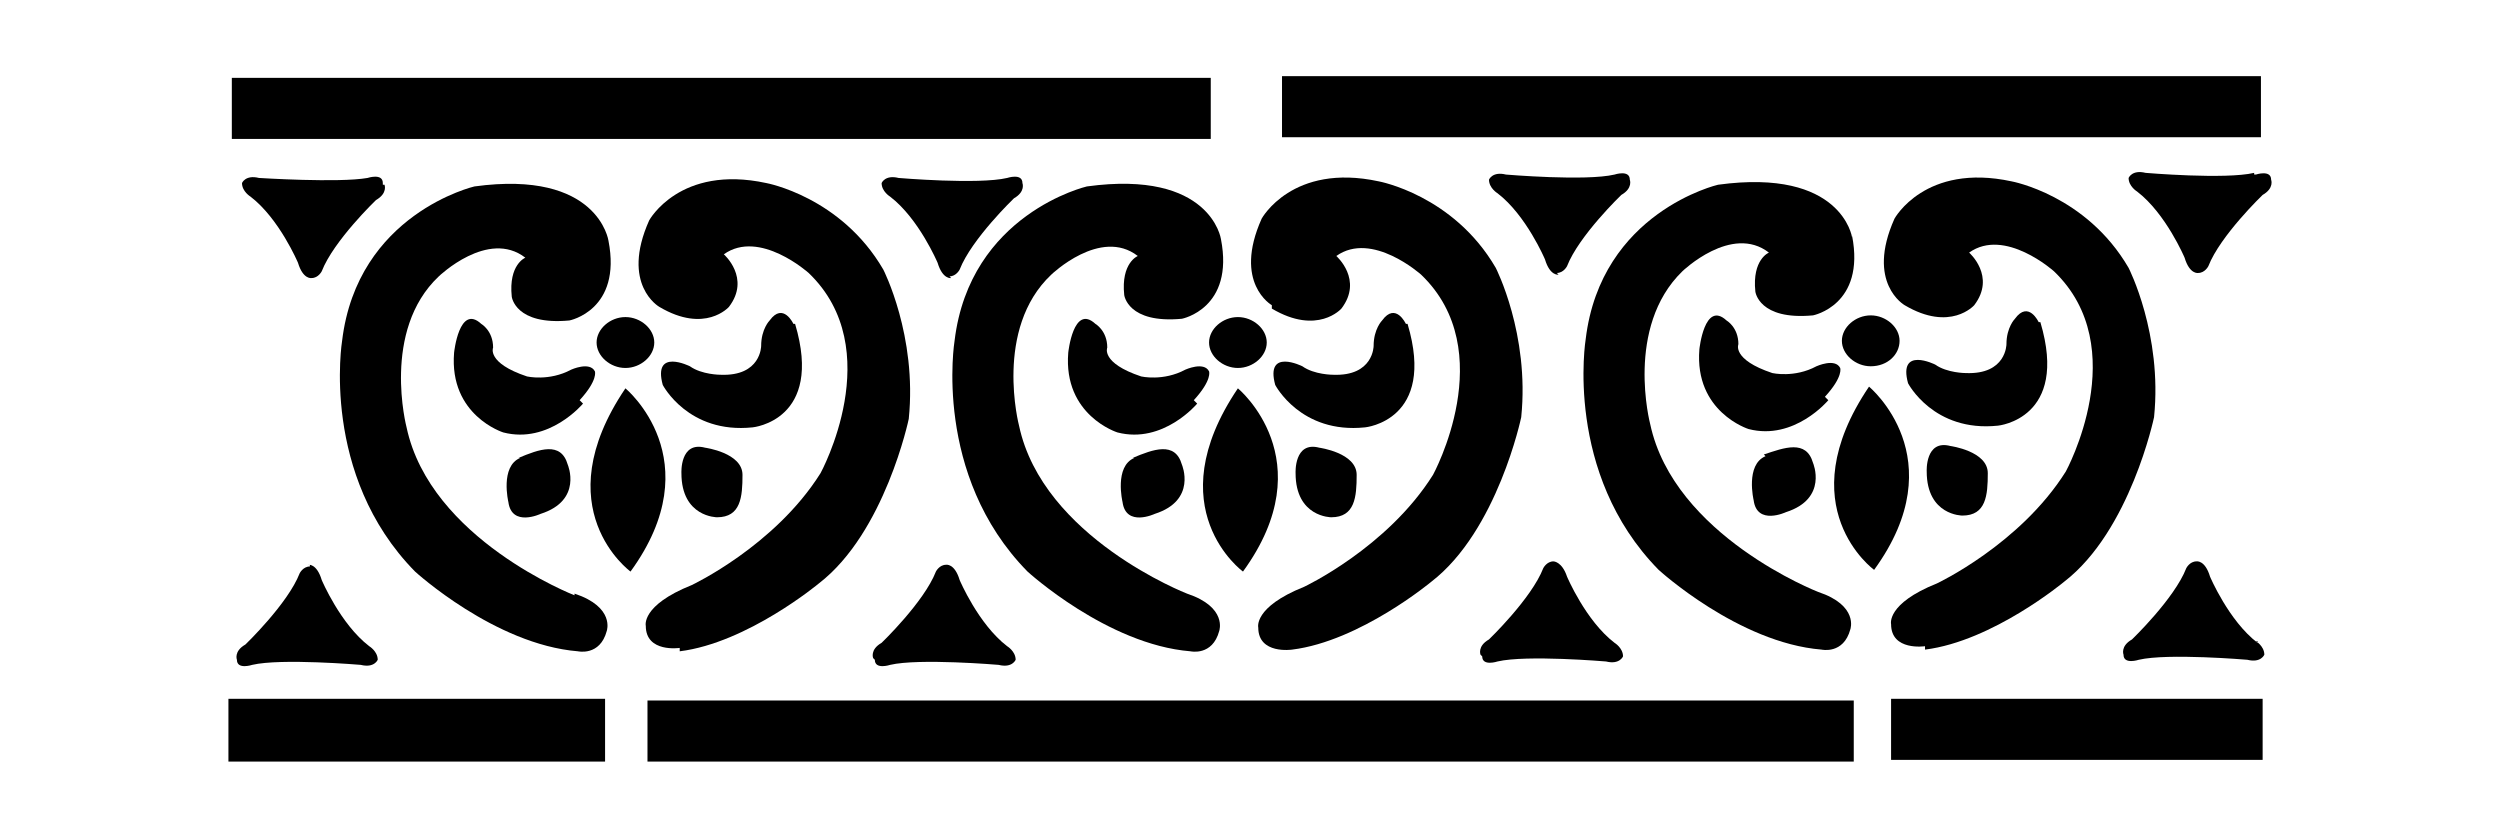 <?xml version="1.0" encoding="iso-8859-1"?>
<!-- Generator: Adobe Illustrator 28.5.0, SVG Export Plug-In . SVG Version: 9.03 Build 54727)  -->
<svg version="1.1" id="Livello_1" xmlns="http://www.w3.org/2000/svg" xmlns:xlink="http://www.w3.org/1999/xlink" x="0px" y="0px"
	 viewBox="0 0 935.435 313.459" style="enable-background:new 0 0 935.435 313.459;" xml:space="preserve">
<g id="Capa_1">
	<path d="M498.105,193.549c8.887,0,9.522-7.618,9.522-15.87c0-8.253-13.966-10.157-13.966-10.157
		c-9.522-2.539-8.887,9.522-8.887,9.522C484.773,193.549,498.105,193.549,498.105,193.549z"/>
	<path d="M526.037,121.18c0,0-3.809-8.253-8.888-1.27l0,0c0,0-3.174,3.174-3.174,9.522c0,0,0,11.427-15.236,10.792
		c0,0-6.983,0-11.427-3.174c0,0-13.966-6.983-10.157,6.983c0,0,9.522,18.41,33.645,15.87c0,0,26.662-2.539,15.87-38.724l0,0
		L526.037,121.18L526.037,121.18z"/>
	<path d="M424.466,171.33c-7.618,3.174-4.444,16.505-4.444,16.505c1.27,9.522,12.062,4.444,12.062,4.444
		c15.87-5.079,10.157-18.41,10.157-18.41c-2.539-8.887-10.792-5.713-18.41-2.539C423.831,171.33,424.466,171.33,424.466,171.33z"/>
	<path d="M327.339,246.875c0,3.809,5.713,1.904,5.713,1.904c10.792-2.539,40.628,0,40.628,0c5.079,1.27,6.348-1.904,6.348-1.904
		c0-3.174-3.174-5.079-3.174-5.079l0,0c-10.792-8.253-17.775-24.758-17.775-24.758c-1.904-6.348-5.079-5.713-5.079-5.713
		c-2.539,0-3.809,2.539-3.809,2.539c-4.444,11.427-20.314,26.662-20.314,26.662c-4.444,2.539-3.174,5.713-3.174,5.713l0,0
		L327.339,246.875z"/>
	<path d="M452.398,128.163c0,5.079,5.079,9.522,10.792,9.522c5.713,0,10.792-4.444,10.792-9.522c0-5.079-5.079-9.522-10.792-9.522
		S452.398,123.084,452.398,128.163z"/>
	<path d="M355.271,103.405c2.539,0,3.809-2.539,3.809-2.539c4.444-11.427,20.314-26.662,20.314-26.662l0,0
		c4.444-2.539,3.174-5.713,3.174-5.713c0-3.809-5.713-1.904-5.713-1.904c-10.792,2.539-40.628,0-40.628,0
		c-5.079-1.27-6.348,1.904-6.348,1.904c0,3.174,3.174,5.079,3.174,5.079c10.792,8.253,17.775,24.758,17.775,24.758
		c1.904,6.348,5.079,5.713,5.079,5.713l0,0L355.271,103.405z"/>
	<rect x="86.742" y="29.131" width="366.29" height="22.853"/>
	<path d="M406.691,69.759c0,0-43.802,10.157-49.516,57.768c0,0-8.253,50.151,27.297,86.335c0,0,29.836,27.297,60.942,29.836
		c0,0,8.253,1.904,10.792-7.618l0,0c0,0,3.174-8.887-12.062-13.966c0,0-53.96-20.949-62.847-62.847c0,0-9.522-36.185,12.062-56.499
		c0,0,18.41-17.775,32.376-6.983c0,0-6.348,2.539-5.079,14.601c0,0,1.27,10.792,21.584,8.887c0,0,19.679-3.809,14.601-29.836
		C456.841,89.439,453.032,63.411,406.691,69.759z"/>
	<path d="M446.684,149.746c6.983-7.618,5.713-10.792,5.713-10.792c-1.904-3.809-8.887-0.635-8.887-0.635
		c-8.253,4.444-16.505,2.539-16.505,2.539c-15.236-5.079-12.696-10.792-12.696-10.792c0-6.348-4.444-8.887-4.444-8.887l0,0
		c-8.253-7.618-10.157,10.792-10.157,10.792c-1.904,23.488,18.41,29.836,18.41,29.836c17.14,4.444,29.836-10.792,29.836-10.792
		L446.684,149.746z"/>
	<rect x="479.695" y="28.496" width="366.29" height="22.853"/>
	<path d="M660.618,170.695c-7.618,3.174-4.444,16.505-4.444,16.505c1.27,9.522,12.062,4.444,12.062,4.444
		c15.87-5.079,10.157-18.41,10.157-18.41l0,0c-2.539-8.887-10.792-5.713-18.41-3.174l0,0L660.618,170.695z"/>
	<path d="M682.836,148.477c6.983-7.618,5.713-10.792,5.713-10.792l0,0c-1.904-3.809-8.887-0.635-8.887-0.635
		c-8.253,4.444-16.505,2.539-16.505,2.539c-15.236-5.079-12.696-10.792-12.696-10.792c0-6.348-4.444-8.887-4.444-8.887
		c-8.253-7.618-10.157,10.792-10.157,10.792c-1.904,23.488,18.41,29.836,18.41,29.836c17.14,4.444,29.836-10.792,29.836-10.792
		L682.836,148.477z"/>
	<path d="M843.445,64.681c-10.792,2.539-40.628,0-40.628,0c-5.079-1.27-6.348,1.904-6.348,1.904c0,3.174,3.174,5.079,3.174,5.079
		c10.792,8.253,17.775,24.758,17.775,24.758c1.904,6.348,5.079,5.713,5.079,5.713c2.539,0,3.809-2.539,3.809-2.539
		c4.444-11.427,20.314-26.662,20.314-26.662c4.444-2.539,3.174-5.713,3.174-5.713c0-3.809-5.713-1.904-5.713-1.904h-0.635v-0.636
		H843.445z"/>
	<path d="M475.886,115.466c17.14,10.157,26.028,0,26.028,0c8.253-10.792-1.904-19.679-1.904-19.679
		c13.331-9.522,31.741,6.983,31.741,6.983c29.836,28.567,4.444,74.908,4.444,74.908c-17.14,27.297-48.246,41.898-48.246,41.898
		c-19.045,7.618-17.14,15.236-17.14,15.236c0,10.157,12.696,8.253,12.696,8.253c25.393-3.174,52.055-25.393,52.055-25.393l0,0
		c24.758-19.045,33.645-61.577,33.645-61.577c3.174-31.106-9.522-55.864-9.522-55.864c-15.87-27.297-43.802-32.376-43.802-32.376
		c-32.376-6.983-43.802,13.966-43.802,13.966c-10.792,24.123,3.809,32.376,3.809,32.376L475.886,115.466z"/>
	<path d="M582.535,102.135c2.539,0,3.809-2.539,3.809-2.539c4.444-11.427,20.314-26.662,20.314-26.662l0,0
		c4.444-2.539,3.174-5.713,3.174-5.713c0-3.809-5.713-1.904-5.713-1.904c-10.792,2.539-40.628,0-40.628,0
		c-5.079-1.27-6.348,1.904-6.348,1.904c0,3.174,3.174,5.079,3.174,5.079c10.792,8.253,17.775,24.758,17.775,24.758
		c1.904,6.348,5.079,5.713,5.079,5.713l0,0L582.535,102.135z"/>
	<path d="M699.977,137.05c6.348,0,10.792-4.444,10.792-9.522c0-5.078-5.079-9.522-10.792-9.522c-5.713,0-10.792,4.444-10.792,9.522
		C689.185,132.606,694.263,137.05,699.977,137.05z"/>
	<path d="M554.603,245.605c0,3.809,5.713,1.904,5.713,1.904c10.792-2.539,40.628,0,40.628,0c5.079,1.27,6.348-1.904,6.348-1.904
		c0-3.174-3.174-5.079-3.174-5.079c-10.792-8.253-17.775-24.758-17.775-24.758l0,0c-1.904-5.713-5.079-5.713-5.079-5.713
		c-2.539,0-3.809,2.539-3.809,2.539c-4.444,11.427-20.314,26.662-20.314,26.662c-4.444,2.539-3.174,5.713-3.174,5.713l0,0
		L554.603,245.605z"/>
	<path d="M692.994,88.804c0,0-3.809-26.028-50.151-19.679c0,0-43.802,10.157-49.516,57.768c0,0-8.253,50.151,27.297,86.335
		c0,0,29.836,27.297,60.942,29.836c0,0,8.253,1.904,10.792-7.618c0,0,3.174-8.887-12.062-13.966c0,0-53.959-20.949-62.847-62.847
		l0,0c0,0-9.522-36.185,12.062-57.134c0,0,18.41-17.775,32.376-6.983c0,0-6.348,2.539-5.079,14.601c0,0,1.27,10.792,21.584,8.887
		c0,0,19.679-3.809,14.601-29.836l0,0L692.994,88.804z"/>
	<path d="M465.094,213.863c30.471-41.898-1.904-68.56-1.904-68.56C432.718,190.375,465.094,213.863,465.094,213.863z"/>
	<path d="M734.257,192.914c8.887,0,9.522-7.618,9.522-15.87c0-8.252-13.966-10.157-13.966-10.157
		c-9.522-2.539-8.888,9.522-8.888,9.522C720.925,192.914,734.257,192.914,734.257,192.914z"/>
	<path d="M699.342,144.668c-30.471,45.072,1.904,68.56,1.904,68.56C731.717,171.33,699.342,144.668,699.342,144.668z"/>
	<path d="M143.241,68.49c0-3.809-5.713-1.904-5.713-1.904l0,0c-10.792,1.904-40.628,0-40.628,0c-5.079-1.27-6.348,1.904-6.348,1.904
		c0,3.174,3.174,5.079,3.174,5.079c10.792,8.253,17.775,24.758,17.775,24.758c1.904,6.348,5.079,5.713,5.079,5.713
		c2.539,0,3.809-2.539,3.809-2.539c4.444-11.427,20.314-26.662,20.314-26.662c4.444-2.539,3.174-5.713,3.174-5.713h-0.635V68.49
		H143.241z"/>
	<path d="M254.334,243.7c25.393-3.174,52.055-25.393,52.055-25.393c24.758-19.045,33.645-61.577,33.645-61.577l0,0
		c3.174-31.106-9.522-55.864-9.522-55.864C314.642,73.568,286.71,68.49,286.71,68.49c-32.376-6.983-43.802,13.966-43.802,13.966
		c-10.792,24.123,3.809,32.376,3.809,32.376c17.14,10.157,26.028,0,26.028,0c8.253-10.792-1.904-19.679-1.904-19.679
		c13.331-9.522,31.741,6.983,31.741,6.983c29.836,28.567,4.444,74.908,4.444,74.908c-17.14,27.297-48.246,41.898-48.246,41.898
		c-19.045,7.618-17.14,15.236-17.14,15.236c0,10.157,12.696,8.253,12.696,8.253L254.334,243.7L254.334,243.7z"/>
	<path d="M296.867,121.18c0,0-3.809-8.253-8.887-1.27l0,0c0,0-3.174,3.174-3.174,9.522c0,0,0,11.427-15.236,10.792
		c0,0-6.983,0-11.427-3.174c0,0-13.966-6.983-10.157,6.983c0,0,9.522,18.41,33.645,15.87c0,0,26.662-2.539,15.87-38.724l0,0
		L296.867,121.18L296.867,121.18z"/>
	<path d="M844.715,240.526L844.715,240.526c-10.792-8.253-17.775-24.758-17.775-24.758c-1.904-6.348-5.079-5.713-5.079-5.713
		c-2.539,0-3.809,2.539-3.809,2.539c-4.444,11.427-20.314,26.662-20.314,26.662c-4.444,2.539-3.174,5.713-3.174,5.713
		c0,3.809,5.713,1.904,5.713,1.904c10.792-2.539,40.628,0,40.628,0c5.079,1.27,6.348-1.904,6.348-1.904
		c0-3.174-3.174-5.079-3.174-5.079h0.635v0.636H844.715z"/>
	<path d="M762.823,120.545c0,0-3.809-8.253-8.887-1.27c0,0-3.174,3.174-3.174,9.522c0,0,0,11.427-15.236,10.792
		c0,0-6.983,0-11.427-3.174c0,0-13.966-6.983-10.157,6.983c0,0,9.522,18.41,33.645,15.87c0,0,26.662-2.539,15.87-38.724l0,0h-0.634
		V120.545z"/>
	<rect x="707.594" y="261.475" width="139.025" height="22.853"/>
	<path d="M720.291,243.066c25.393-3.174,52.055-25.393,52.055-25.393c24.758-19.045,33.645-61.577,33.645-61.577l0,0
		c3.174-31.106-9.522-55.864-9.522-55.864c-15.87-27.297-43.802-32.376-43.802-32.376c-32.376-6.983-43.802,13.966-43.802,13.966
		c-10.792,24.123,3.809,32.376,3.809,32.376c17.14,10.157,26.028,0,26.028,0c8.253-10.792-1.904-19.679-1.904-19.679
		c13.331-9.522,31.741,6.983,31.741,6.983c29.836,28.567,4.444,74.908,4.444,74.908c-17.14,27.297-48.246,41.898-48.246,41.898
		c-19.045,7.618-17.14,15.236-17.14,15.236c0,10.157,12.696,8.253,12.696,8.253L720.291,243.066z"/>
	<rect x="242.272" y="262.11" width="451.356" height="22.853"/>
	<path d="M223.228,128.163c0,5.079,5.079,9.522,10.792,9.522c5.713,0,10.792-4.444,10.792-9.522c0-5.079-5.079-9.522-10.792-9.522
		C228.306,118.64,223.228,123.084,223.228,128.163z"/>
	<path d="M214.975,222.751c0,0-53.959-20.949-62.847-62.847c0,0-9.522-36.185,12.062-56.499c0,0,18.41-17.775,32.376-6.983
		c0,0-6.348,2.539-5.079,14.601c0,0,1.27,10.792,21.584,8.887c0,0,19.679-3.809,14.601-29.836l0,0c0,0-3.809-26.662-50.151-20.314
		c0,0-43.802,10.157-49.516,57.768c0,0-8.253,50.151,27.297,86.335c0,0,29.836,27.297,60.942,29.836c0,0,8.253,1.904,10.792-7.618
		c0,0,3.174-8.887-12.062-13.966l0,0L214.975,222.751z"/>
	<path d="M268.3,193.549c8.887,0,9.522-7.618,9.522-15.87c0-8.253-13.966-10.157-13.966-10.157
		c-9.522-2.539-8.887,9.522-8.887,9.522C254.968,193.549,268.3,193.549,268.3,193.549z"/>
	<path d="M115.943,211.959c-2.539,0-3.809,2.539-3.809,2.539c-4.444,11.427-20.314,26.662-20.314,26.662
		c-4.444,2.539-3.174,5.713-3.174,5.713c0,3.809,5.713,1.904,5.713,1.904c10.792-2.539,40.628,0,40.628,0
		c5.079,1.27,6.348-1.904,6.348-1.904c0-3.174-3.174-5.079-3.174-5.079l0,0c-10.792-8.253-17.775-24.758-17.775-24.758
		c-1.904-6.348-5.079-5.713-5.079-5.713h0.635L115.943,211.959L115.943,211.959z"/>
	<rect x="85.472" y="261.475" width="140.93" height="23.488"/>
	<path d="M234.019,145.303c-30.471,45.072,1.904,68.56,1.904,68.56C266.395,171.965,234.019,145.303,234.019,145.303z"/>
	<path d="M194.661,171.33c-7.618,3.174-4.444,16.505-4.444,16.505c1.27,9.522,12.062,4.444,12.062,4.444
		c15.87-5.079,10.157-18.41,10.157-18.41c-2.539-8.887-10.792-5.713-18.41-2.539H194.661z"/>
	<path d="M216.879,149.746c6.983-7.618,5.713-10.792,5.713-10.792c-1.904-3.809-8.887-0.635-8.887-0.635
		c-8.253,4.444-16.505,2.539-16.505,2.539c-15.236-5.079-12.696-10.792-12.696-10.792c0-6.348-4.444-8.887-4.444-8.887l0,0
		c-8.253-7.618-10.157,10.792-10.157,10.792c-1.904,23.488,18.41,29.836,18.41,29.836c17.14,4.444,29.836-10.792,29.836-10.792
		L216.879,149.746z"/>
</g>
</svg>
